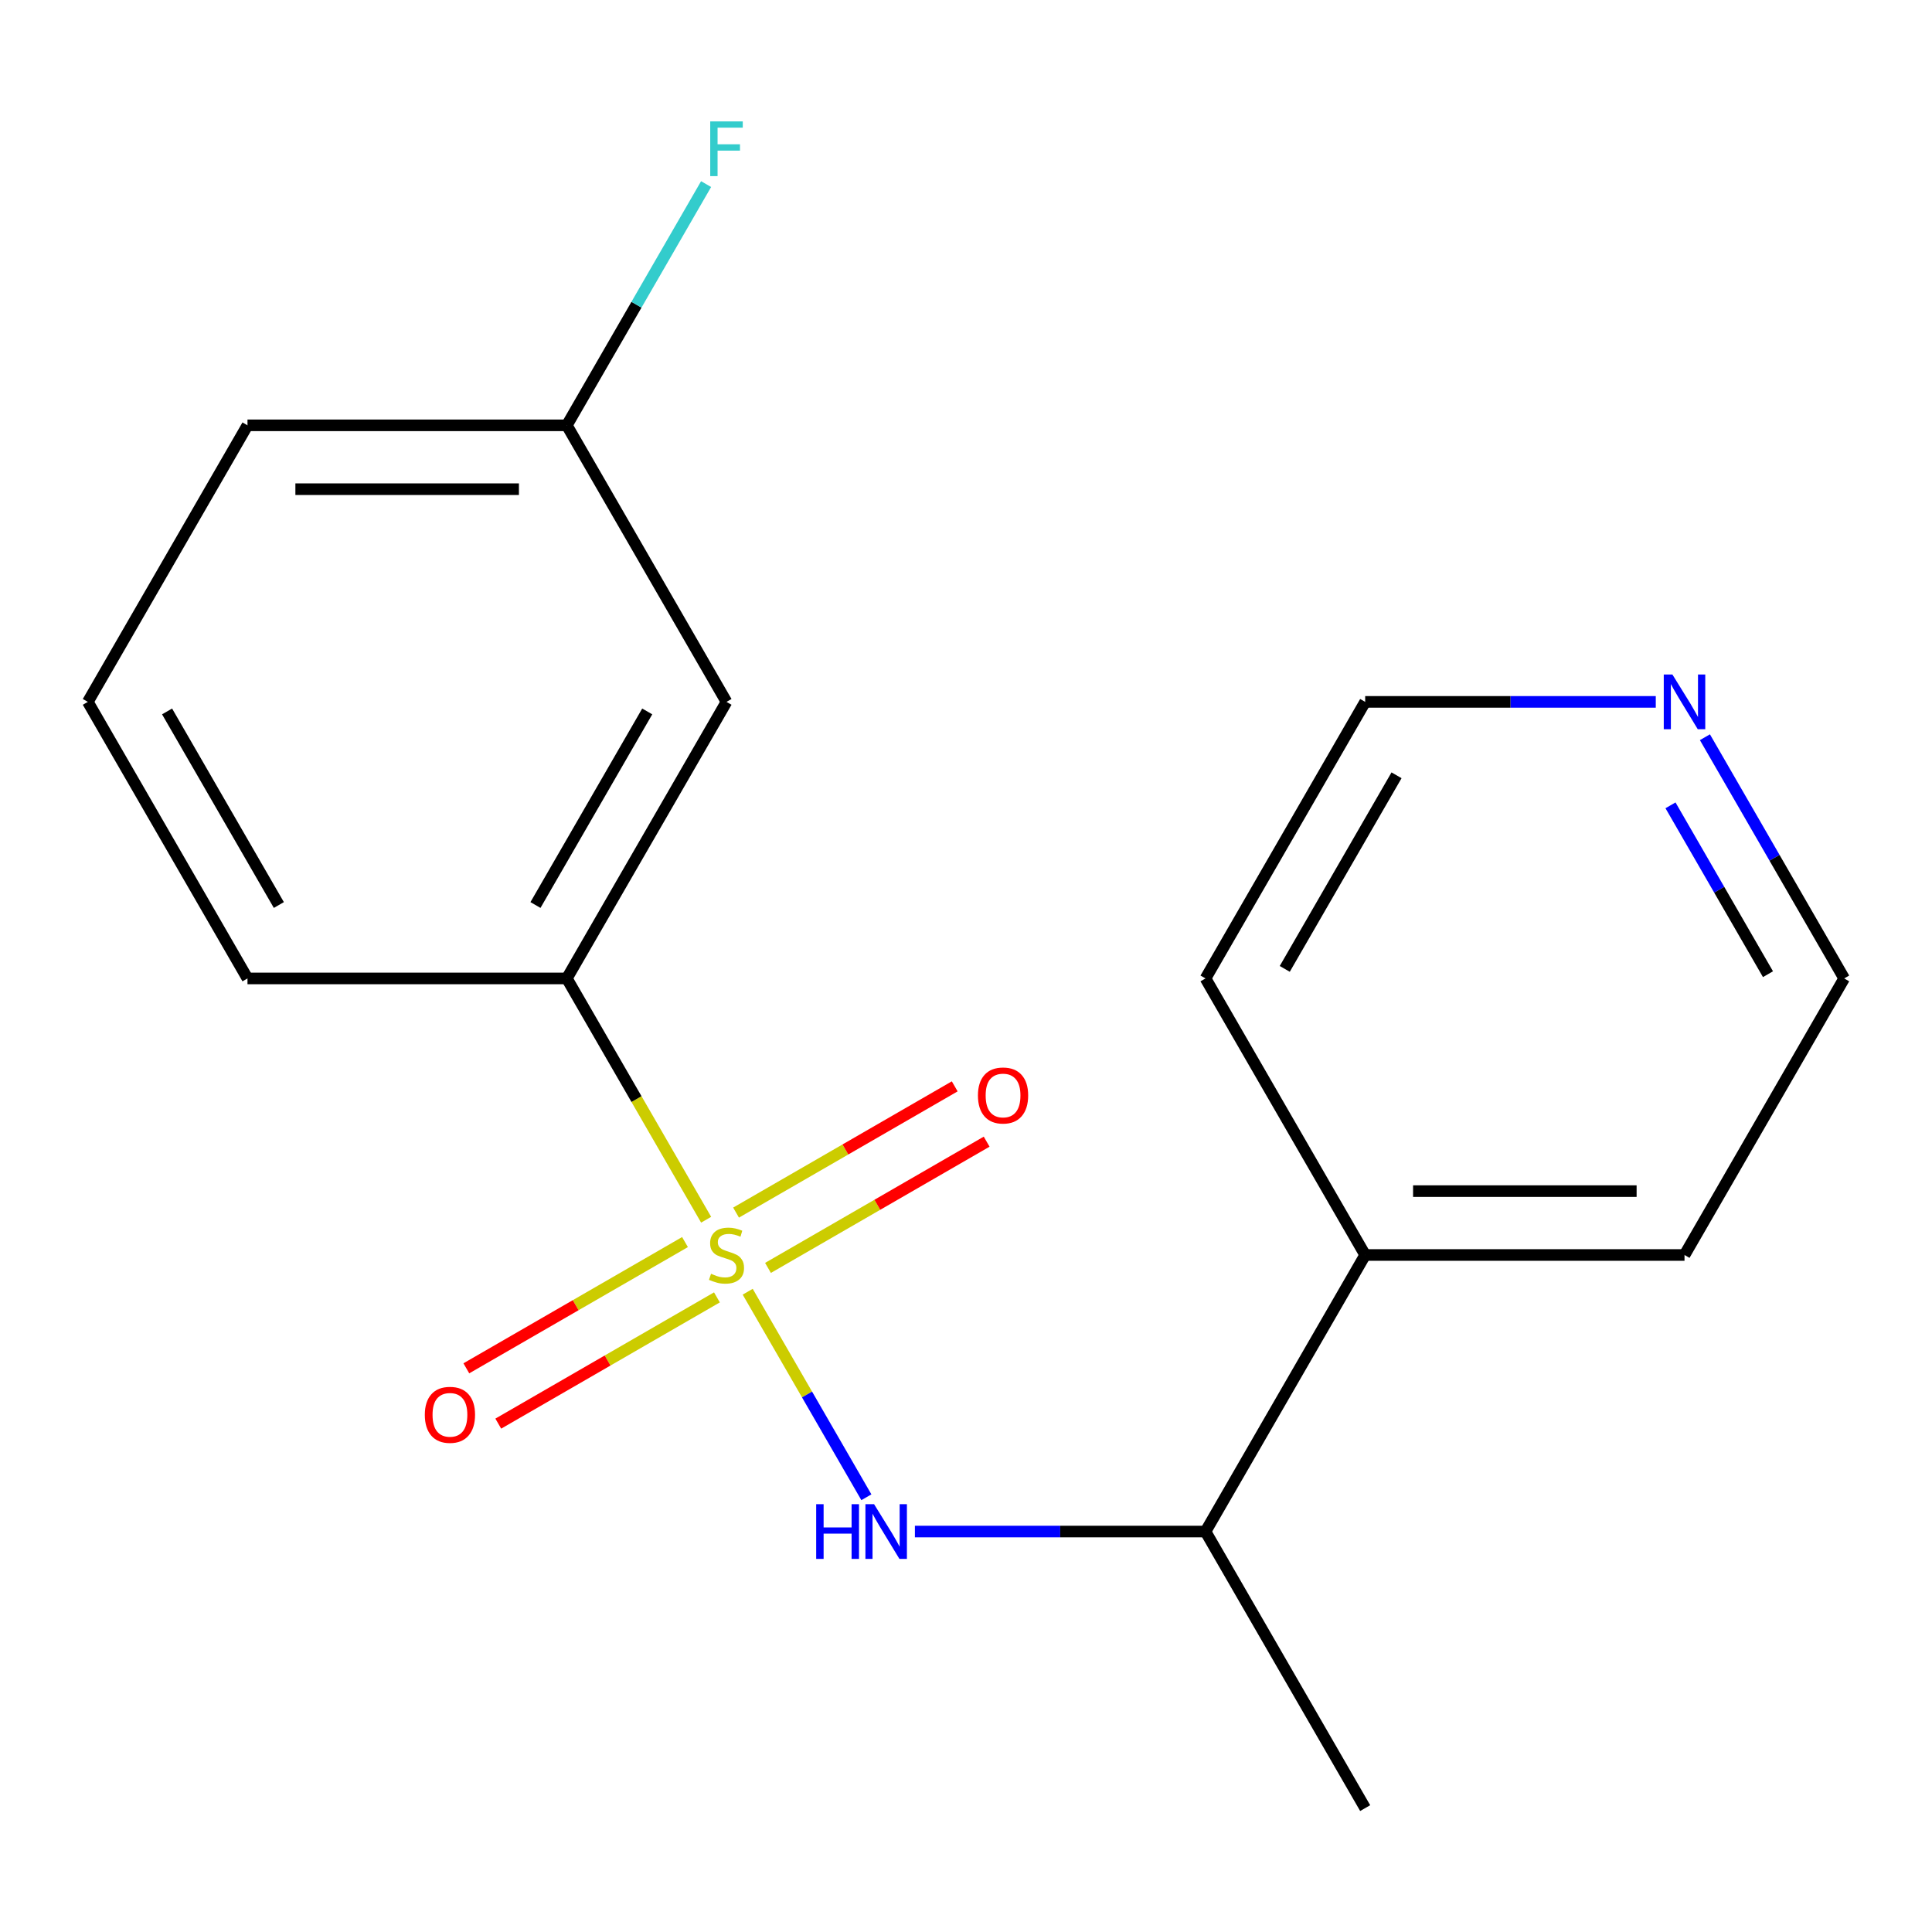 <?xml version='1.0' encoding='iso-8859-1'?>
<svg version='1.1' baseProfile='full'
              xmlns='http://www.w3.org/2000/svg'
                      xmlns:rdkit='http://www.rdkit.org/xml'
                      xmlns:xlink='http://www.w3.org/1999/xlink'
                  xml:space='preserve'
width='1000px' height='1000px' viewBox='0 0 1000 1000'>
<!-- END OF HEADER -->
<rect style='opacity:1.0;fill:#FFFFFF;stroke:none' width='1000' height='1000' x='0' y='0'> </rect>
<path class='bond-0' d='M 387.01,668.593 L 417.722,721.788' style='fill:none;fill-rule:evenodd;stroke:#CCCC00;stroke-width:6px;stroke-linecap:butt;stroke-linejoin:miter;stroke-opacity:1' />
<path class='bond-0' d='M 417.722,721.788 L 448.434,774.982' style='fill:none;fill-rule:evenodd;stroke:#0000FF;stroke-width:6px;stroke-linecap:butt;stroke-linejoin:miter;stroke-opacity:1' />
<path class='bond-1' d='M 365.495,631.329 L 329.442,568.883' style='fill:none;fill-rule:evenodd;stroke:#CCCC00;stroke-width:6px;stroke-linecap:butt;stroke-linejoin:miter;stroke-opacity:1' />
<path class='bond-1' d='M 329.442,568.883 L 293.388,506.436' style='fill:none;fill-rule:evenodd;stroke:#000000;stroke-width:6px;stroke-linecap:butt;stroke-linejoin:miter;stroke-opacity:1' />
<path class='bond-2' d='M 354.556,642.895 L 297.966,675.567' style='fill:none;fill-rule:evenodd;stroke:#CCCC00;stroke-width:6px;stroke-linecap:butt;stroke-linejoin:miter;stroke-opacity:1' />
<path class='bond-2' d='M 297.966,675.567 L 241.375,708.24' style='fill:none;fill-rule:evenodd;stroke:#FF0000;stroke-width:6px;stroke-linecap:butt;stroke-linejoin:miter;stroke-opacity:1' />
<path class='bond-2' d='M 371.085,671.524 L 314.494,704.196' style='fill:none;fill-rule:evenodd;stroke:#CCCC00;stroke-width:6px;stroke-linecap:butt;stroke-linejoin:miter;stroke-opacity:1' />
<path class='bond-2' d='M 314.494,704.196 L 257.904,736.869' style='fill:none;fill-rule:evenodd;stroke:#FF0000;stroke-width:6px;stroke-linecap:butt;stroke-linejoin:miter;stroke-opacity:1' />
<path class='bond-3' d='M 397.51,656.267 L 454.101,623.595' style='fill:none;fill-rule:evenodd;stroke:#CCCC00;stroke-width:6px;stroke-linecap:butt;stroke-linejoin:miter;stroke-opacity:1' />
<path class='bond-3' d='M 454.101,623.595 L 510.691,590.922' style='fill:none;fill-rule:evenodd;stroke:#FF0000;stroke-width:6px;stroke-linecap:butt;stroke-linejoin:miter;stroke-opacity:1' />
<path class='bond-3' d='M 380.981,627.639 L 437.572,594.966' style='fill:none;fill-rule:evenodd;stroke:#CCCC00;stroke-width:6px;stroke-linecap:butt;stroke-linejoin:miter;stroke-opacity:1' />
<path class='bond-3' d='M 437.572,594.966 L 494.162,562.293' style='fill:none;fill-rule:evenodd;stroke:#FF0000;stroke-width:6px;stroke-linecap:butt;stroke-linejoin:miter;stroke-opacity:1' />
<path class='bond-5' d='M 473.55,792.726 L 548.758,792.726' style='fill:none;fill-rule:evenodd;stroke:#0000FF;stroke-width:6px;stroke-linecap:butt;stroke-linejoin:miter;stroke-opacity:1' />
<path class='bond-5' d='M 548.758,792.726 L 623.967,792.726' style='fill:none;fill-rule:evenodd;stroke:#000000;stroke-width:6px;stroke-linecap:butt;stroke-linejoin:miter;stroke-opacity:1' />
<path class='bond-4' d='M 293.388,506.436 L 376.033,363.292' style='fill:none;fill-rule:evenodd;stroke:#000000;stroke-width:6px;stroke-linecap:butt;stroke-linejoin:miter;stroke-opacity:1' />
<path class='bond-4' d='M 277.156,468.436 L 335.007,368.234' style='fill:none;fill-rule:evenodd;stroke:#000000;stroke-width:6px;stroke-linecap:butt;stroke-linejoin:miter;stroke-opacity:1' />
<path class='bond-10' d='M 293.388,506.436 L 128.099,506.436' style='fill:none;fill-rule:evenodd;stroke:#000000;stroke-width:6px;stroke-linecap:butt;stroke-linejoin:miter;stroke-opacity:1' />
<path class='bond-8' d='M 376.033,363.292 L 293.388,220.147' style='fill:none;fill-rule:evenodd;stroke:#000000;stroke-width:6px;stroke-linecap:butt;stroke-linejoin:miter;stroke-opacity:1' />
<path class='bond-7' d='M 623.967,792.726 L 706.612,649.581' style='fill:none;fill-rule:evenodd;stroke:#000000;stroke-width:6px;stroke-linecap:butt;stroke-linejoin:miter;stroke-opacity:1' />
<path class='bond-14' d='M 623.967,792.726 L 706.612,935.87' style='fill:none;fill-rule:evenodd;stroke:#000000;stroke-width:6px;stroke-linecap:butt;stroke-linejoin:miter;stroke-opacity:1' />
<path class='bond-6' d='M 882.462,381.584 L 918.504,444.01' style='fill:none;fill-rule:evenodd;stroke:#0000FF;stroke-width:6px;stroke-linecap:butt;stroke-linejoin:miter;stroke-opacity:1' />
<path class='bond-6' d='M 918.504,444.01 L 954.545,506.436' style='fill:none;fill-rule:evenodd;stroke:#000000;stroke-width:6px;stroke-linecap:butt;stroke-linejoin:miter;stroke-opacity:1' />
<path class='bond-6' d='M 864.645,416.841 L 889.875,460.539' style='fill:none;fill-rule:evenodd;stroke:#0000FF;stroke-width:6px;stroke-linecap:butt;stroke-linejoin:miter;stroke-opacity:1' />
<path class='bond-6' d='M 889.875,460.539 L 915.104,504.237' style='fill:none;fill-rule:evenodd;stroke:#000000;stroke-width:6px;stroke-linecap:butt;stroke-linejoin:miter;stroke-opacity:1' />
<path class='bond-19' d='M 857.029,363.292 L 781.82,363.292' style='fill:none;fill-rule:evenodd;stroke:#0000FF;stroke-width:6px;stroke-linecap:butt;stroke-linejoin:miter;stroke-opacity:1' />
<path class='bond-19' d='M 781.82,363.292 L 706.612,363.292' style='fill:none;fill-rule:evenodd;stroke:#000000;stroke-width:6px;stroke-linecap:butt;stroke-linejoin:miter;stroke-opacity:1' />
<path class='bond-15' d='M 706.612,649.581 L 623.967,506.436' style='fill:none;fill-rule:evenodd;stroke:#000000;stroke-width:6px;stroke-linecap:butt;stroke-linejoin:miter;stroke-opacity:1' />
<path class='bond-16' d='M 706.612,649.581 L 871.901,649.581' style='fill:none;fill-rule:evenodd;stroke:#000000;stroke-width:6px;stroke-linecap:butt;stroke-linejoin:miter;stroke-opacity:1' />
<path class='bond-16' d='M 731.405,616.523 L 847.107,616.523' style='fill:none;fill-rule:evenodd;stroke:#000000;stroke-width:6px;stroke-linecap:butt;stroke-linejoin:miter;stroke-opacity:1' />
<path class='bond-9' d='M 293.388,220.147 L 329.43,157.721' style='fill:none;fill-rule:evenodd;stroke:#000000;stroke-width:6px;stroke-linecap:butt;stroke-linejoin:miter;stroke-opacity:1' />
<path class='bond-9' d='M 329.43,157.721 L 365.472,95.294' style='fill:none;fill-rule:evenodd;stroke:#33CCCC;stroke-width:6px;stroke-linecap:butt;stroke-linejoin:miter;stroke-opacity:1' />
<path class='bond-18' d='M 293.388,220.147 L 128.099,220.147' style='fill:none;fill-rule:evenodd;stroke:#000000;stroke-width:6px;stroke-linecap:butt;stroke-linejoin:miter;stroke-opacity:1' />
<path class='bond-18' d='M 268.595,253.205 L 152.893,253.205' style='fill:none;fill-rule:evenodd;stroke:#000000;stroke-width:6px;stroke-linecap:butt;stroke-linejoin:miter;stroke-opacity:1' />
<path class='bond-11' d='M 128.099,506.436 L 45.455,363.292' style='fill:none;fill-rule:evenodd;stroke:#000000;stroke-width:6px;stroke-linecap:butt;stroke-linejoin:miter;stroke-opacity:1' />
<path class='bond-11' d='M 144.331,468.436 L 86.48,368.234' style='fill:none;fill-rule:evenodd;stroke:#000000;stroke-width:6px;stroke-linecap:butt;stroke-linejoin:miter;stroke-opacity:1' />
<path class='bond-17' d='M 45.455,363.292 L 128.099,220.147' style='fill:none;fill-rule:evenodd;stroke:#000000;stroke-width:6px;stroke-linecap:butt;stroke-linejoin:miter;stroke-opacity:1' />
<path class='bond-12' d='M 954.545,506.436 L 871.901,649.581' style='fill:none;fill-rule:evenodd;stroke:#000000;stroke-width:6px;stroke-linecap:butt;stroke-linejoin:miter;stroke-opacity:1' />
<path class='bond-13' d='M 706.612,363.292 L 623.967,506.436' style='fill:none;fill-rule:evenodd;stroke:#000000;stroke-width:6px;stroke-linecap:butt;stroke-linejoin:miter;stroke-opacity:1' />
<path class='bond-13' d='M 722.844,401.292 L 664.993,501.494' style='fill:none;fill-rule:evenodd;stroke:#000000;stroke-width:6px;stroke-linecap:butt;stroke-linejoin:miter;stroke-opacity:1' />
<path  class='atom-0' d='M 368.033 659.301
Q 368.353 659.421, 369.673 659.981
Q 370.993 660.541, 372.433 660.901
Q 373.913 661.221, 375.353 661.221
Q 378.033 661.221, 379.593 659.941
Q 381.153 658.621, 381.153 656.341
Q 381.153 654.781, 380.353 653.821
Q 379.593 652.861, 378.393 652.341
Q 377.193 651.821, 375.193 651.221
Q 372.673 650.461, 371.153 649.741
Q 369.673 649.021, 368.593 647.501
Q 367.553 645.981, 367.553 643.421
Q 367.553 639.861, 369.953 637.661
Q 372.393 635.461, 377.193 635.461
Q 380.473 635.461, 384.193 637.021
L 383.273 640.101
Q 379.873 638.701, 377.313 638.701
Q 374.553 638.701, 373.033 639.861
Q 371.513 640.981, 371.553 642.941
Q 371.553 644.461, 372.313 645.381
Q 373.113 646.301, 374.233 646.821
Q 375.393 647.341, 377.313 647.941
Q 379.873 648.741, 381.393 649.541
Q 382.913 650.341, 383.993 651.981
Q 385.113 653.581, 385.113 656.341
Q 385.113 660.261, 382.473 662.381
Q 379.873 664.461, 375.513 664.461
Q 372.993 664.461, 371.073 663.901
Q 369.193 663.381, 366.953 662.461
L 368.033 659.301
' fill='#CCCC00'/>
<path  class='atom-1' d='M 422.458 778.566
L 426.298 778.566
L 426.298 790.606
L 440.778 790.606
L 440.778 778.566
L 444.618 778.566
L 444.618 806.886
L 440.778 806.886
L 440.778 793.806
L 426.298 793.806
L 426.298 806.886
L 422.458 806.886
L 422.458 778.566
' fill='#0000FF'/>
<path  class='atom-1' d='M 452.418 778.566
L 461.698 793.566
Q 462.618 795.046, 464.098 797.726
Q 465.578 800.406, 465.658 800.566
L 465.658 778.566
L 469.418 778.566
L 469.418 806.886
L 465.538 806.886
L 455.578 790.486
Q 454.418 788.566, 453.178 786.366
Q 451.978 784.166, 451.618 783.486
L 451.618 806.886
L 447.938 806.886
L 447.938 778.566
L 452.418 778.566
' fill='#0000FF'/>
<path  class='atom-3' d='M 219.888 732.306
Q 219.888 725.506, 223.248 721.706
Q 226.608 717.906, 232.888 717.906
Q 239.168 717.906, 242.528 721.706
Q 245.888 725.506, 245.888 732.306
Q 245.888 739.186, 242.488 743.106
Q 239.088 746.986, 232.888 746.986
Q 226.648 746.986, 223.248 743.106
Q 219.888 739.226, 219.888 732.306
M 232.888 743.786
Q 237.208 743.786, 239.528 740.906
Q 241.888 737.986, 241.888 732.306
Q 241.888 726.746, 239.528 723.946
Q 237.208 721.106, 232.888 721.106
Q 228.568 721.106, 226.208 723.906
Q 223.888 726.706, 223.888 732.306
Q 223.888 738.026, 226.208 740.906
Q 228.568 743.786, 232.888 743.786
' fill='#FF0000'/>
<path  class='atom-4' d='M 506.178 567.016
Q 506.178 560.216, 509.538 556.416
Q 512.898 552.616, 519.178 552.616
Q 525.458 552.616, 528.818 556.416
Q 532.178 560.216, 532.178 567.016
Q 532.178 573.896, 528.778 577.816
Q 525.378 581.696, 519.178 581.696
Q 512.938 581.696, 509.538 577.816
Q 506.178 573.936, 506.178 567.016
M 519.178 578.496
Q 523.498 578.496, 525.818 575.616
Q 528.178 572.696, 528.178 567.016
Q 528.178 561.456, 525.818 558.656
Q 523.498 555.816, 519.178 555.816
Q 514.858 555.816, 512.498 558.616
Q 510.178 561.416, 510.178 567.016
Q 510.178 572.736, 512.498 575.616
Q 514.858 578.496, 519.178 578.496
' fill='#FF0000'/>
<path  class='atom-7' d='M 865.641 349.132
L 874.921 364.132
Q 875.841 365.612, 877.321 368.292
Q 878.801 370.972, 878.881 371.132
L 878.881 349.132
L 882.641 349.132
L 882.641 377.452
L 878.761 377.452
L 868.801 361.052
Q 867.641 359.132, 866.401 356.932
Q 865.201 354.732, 864.841 354.052
L 864.841 377.452
L 861.161 377.452
L 861.161 349.132
L 865.641 349.132
' fill='#0000FF'/>
<path  class='atom-10' d='M 367.613 62.842
L 384.453 62.842
L 384.453 66.082
L 371.413 66.082
L 371.413 74.682
L 383.013 74.682
L 383.013 77.962
L 371.413 77.962
L 371.413 91.162
L 367.613 91.162
L 367.613 62.842
' fill='#33CCCC'/>
</svg>
